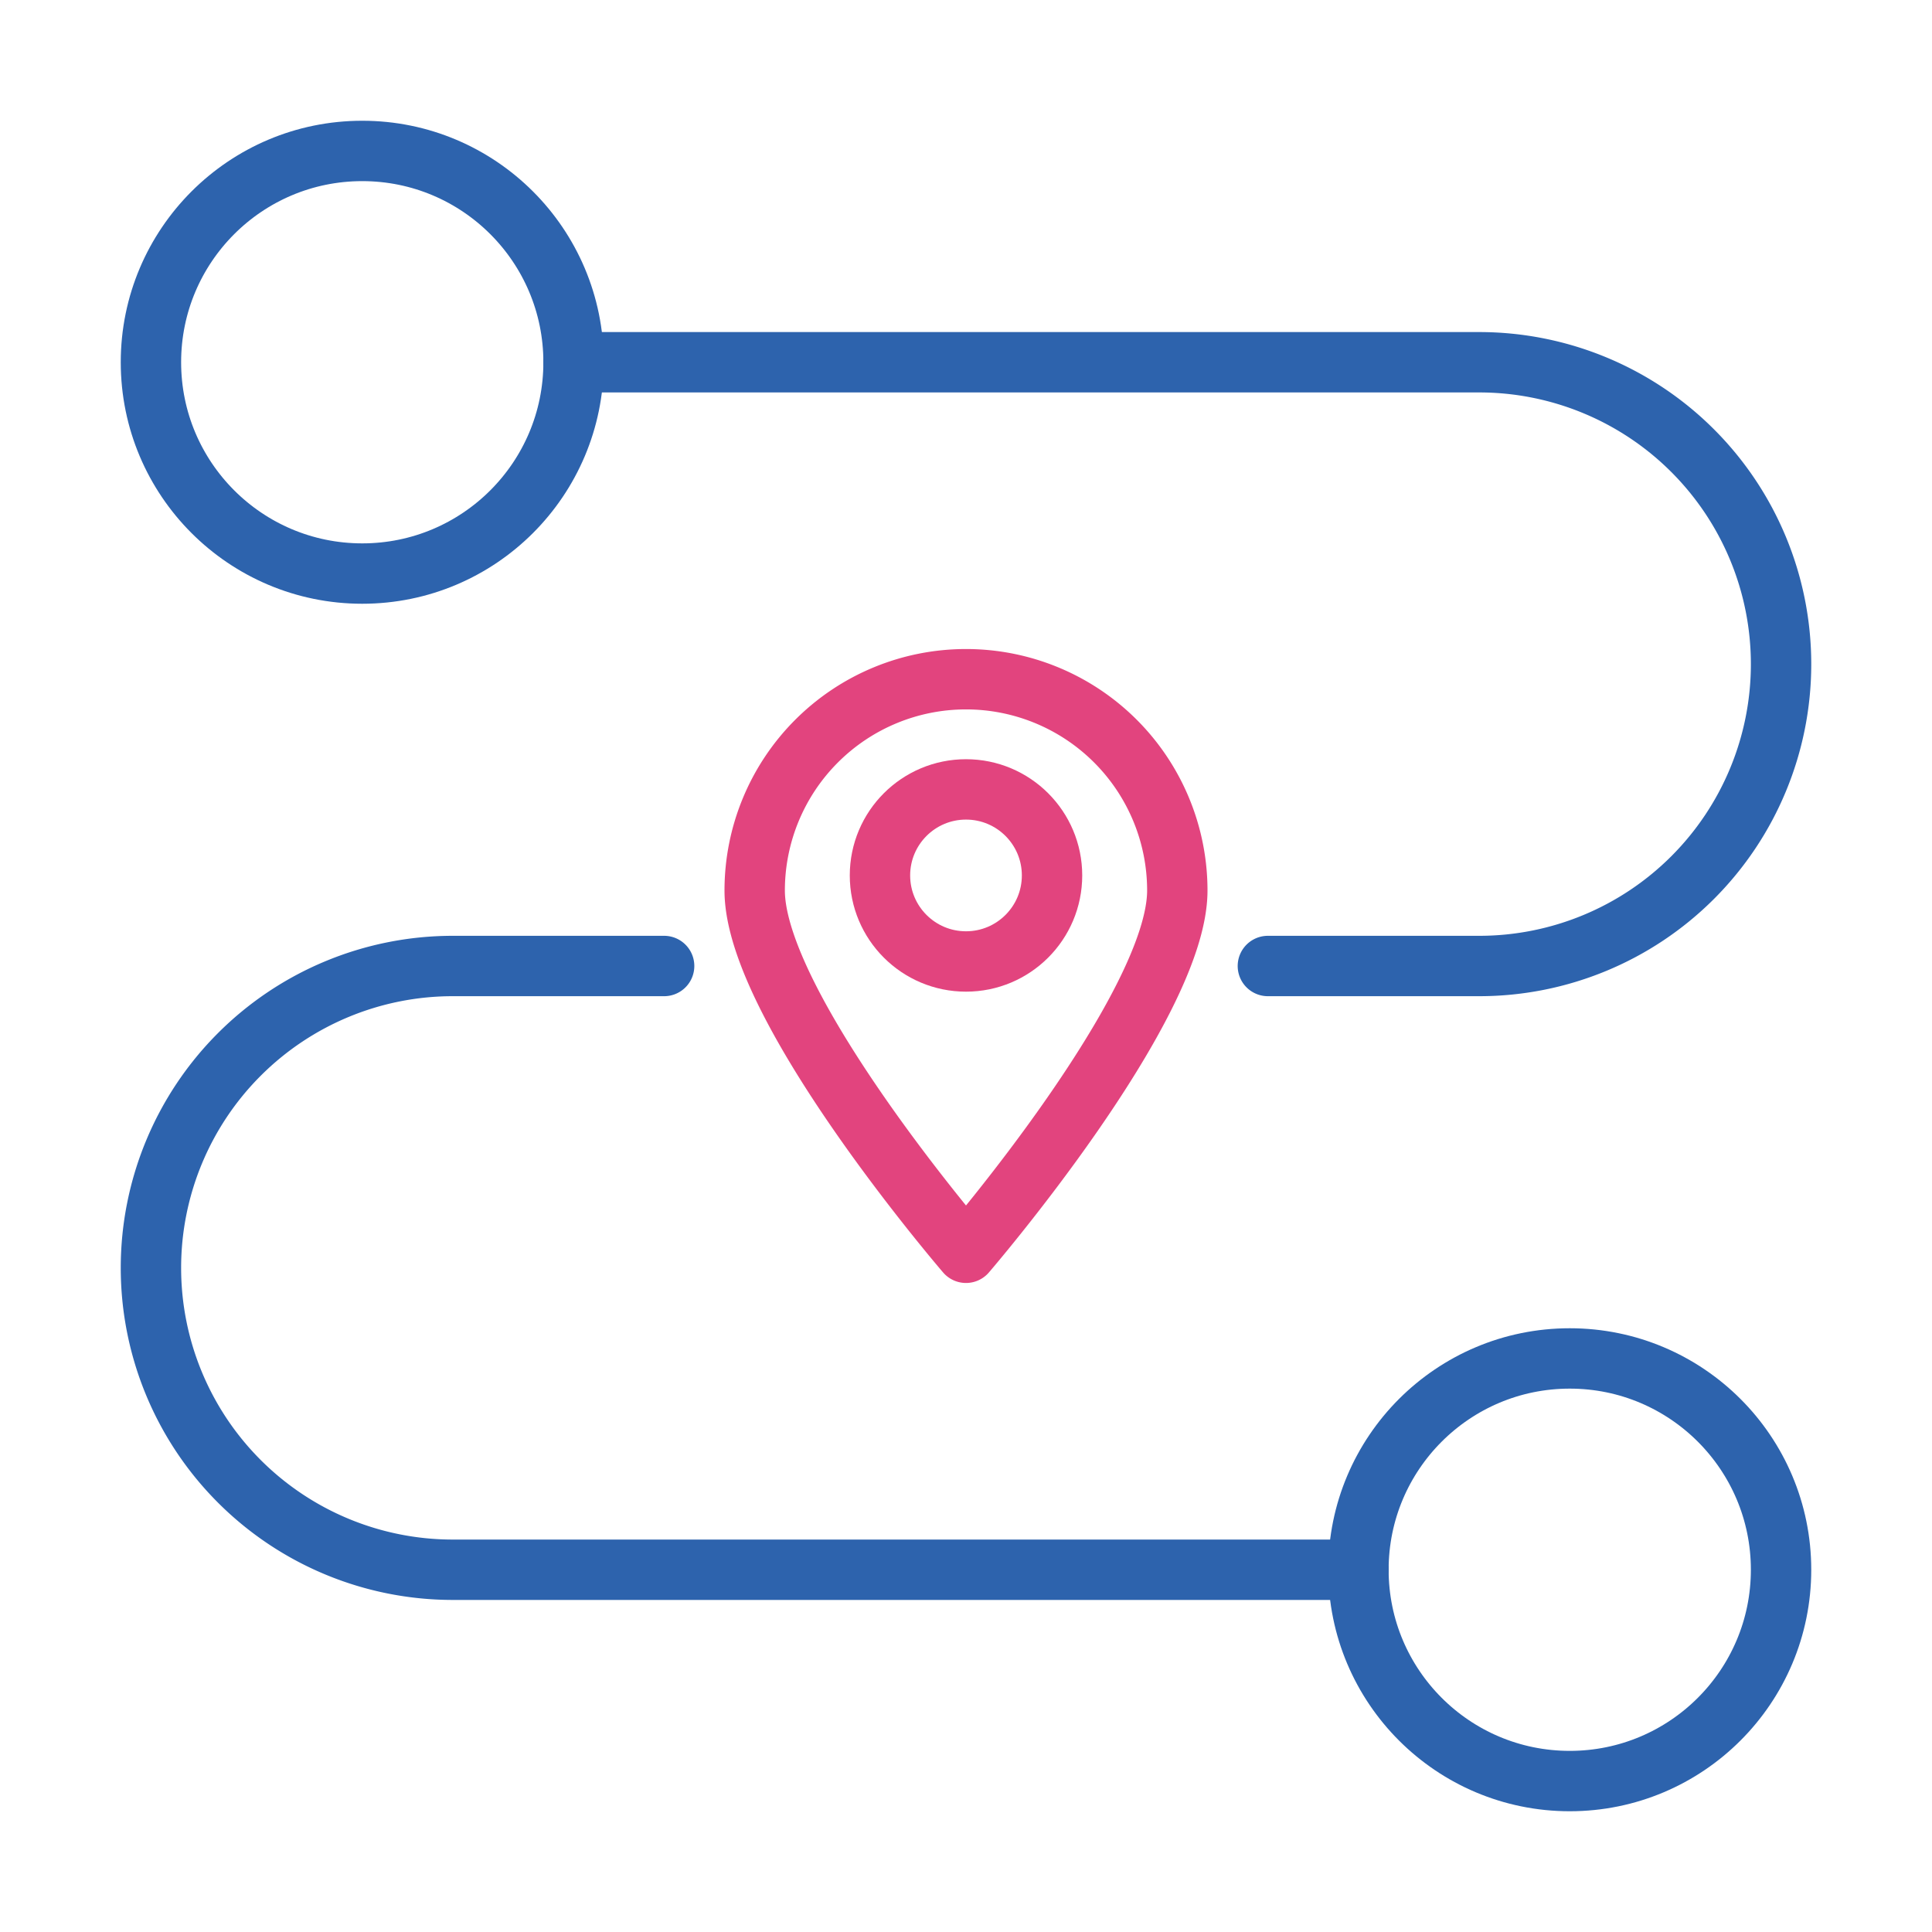 <svg id="Layer_1" data-name="Layer 1" xmlns="http://www.w3.org/2000/svg" viewBox="0 0 64 64"><defs><style>.cls-1,.cls-2{fill:none;stroke-linecap:round;stroke-linejoin:round;stroke-width:2px;}.cls-1{stroke:#2d63ad;}.cls-2{stroke:#e2447e;}</style></defs><circle class="cls-1" cx="12" cy="12" r="7"/><path class="cls-2" d="M39,29.5c0,3.87-7,12-7,12s-7-8.13-7-12a7,7,0,0,1,14,0Z"/><circle class="cls-1" cx="52" cy="52" r="7"/><path class="cls-1" d="M22,32H15a10,10,0,0,0,0,20H45"/><path class="cls-1" d="M19,12H49a10,10,0,0,1,0,20H42"/><circle class="cls-2" cx="32" cy="29" r="2.85"/></svg>